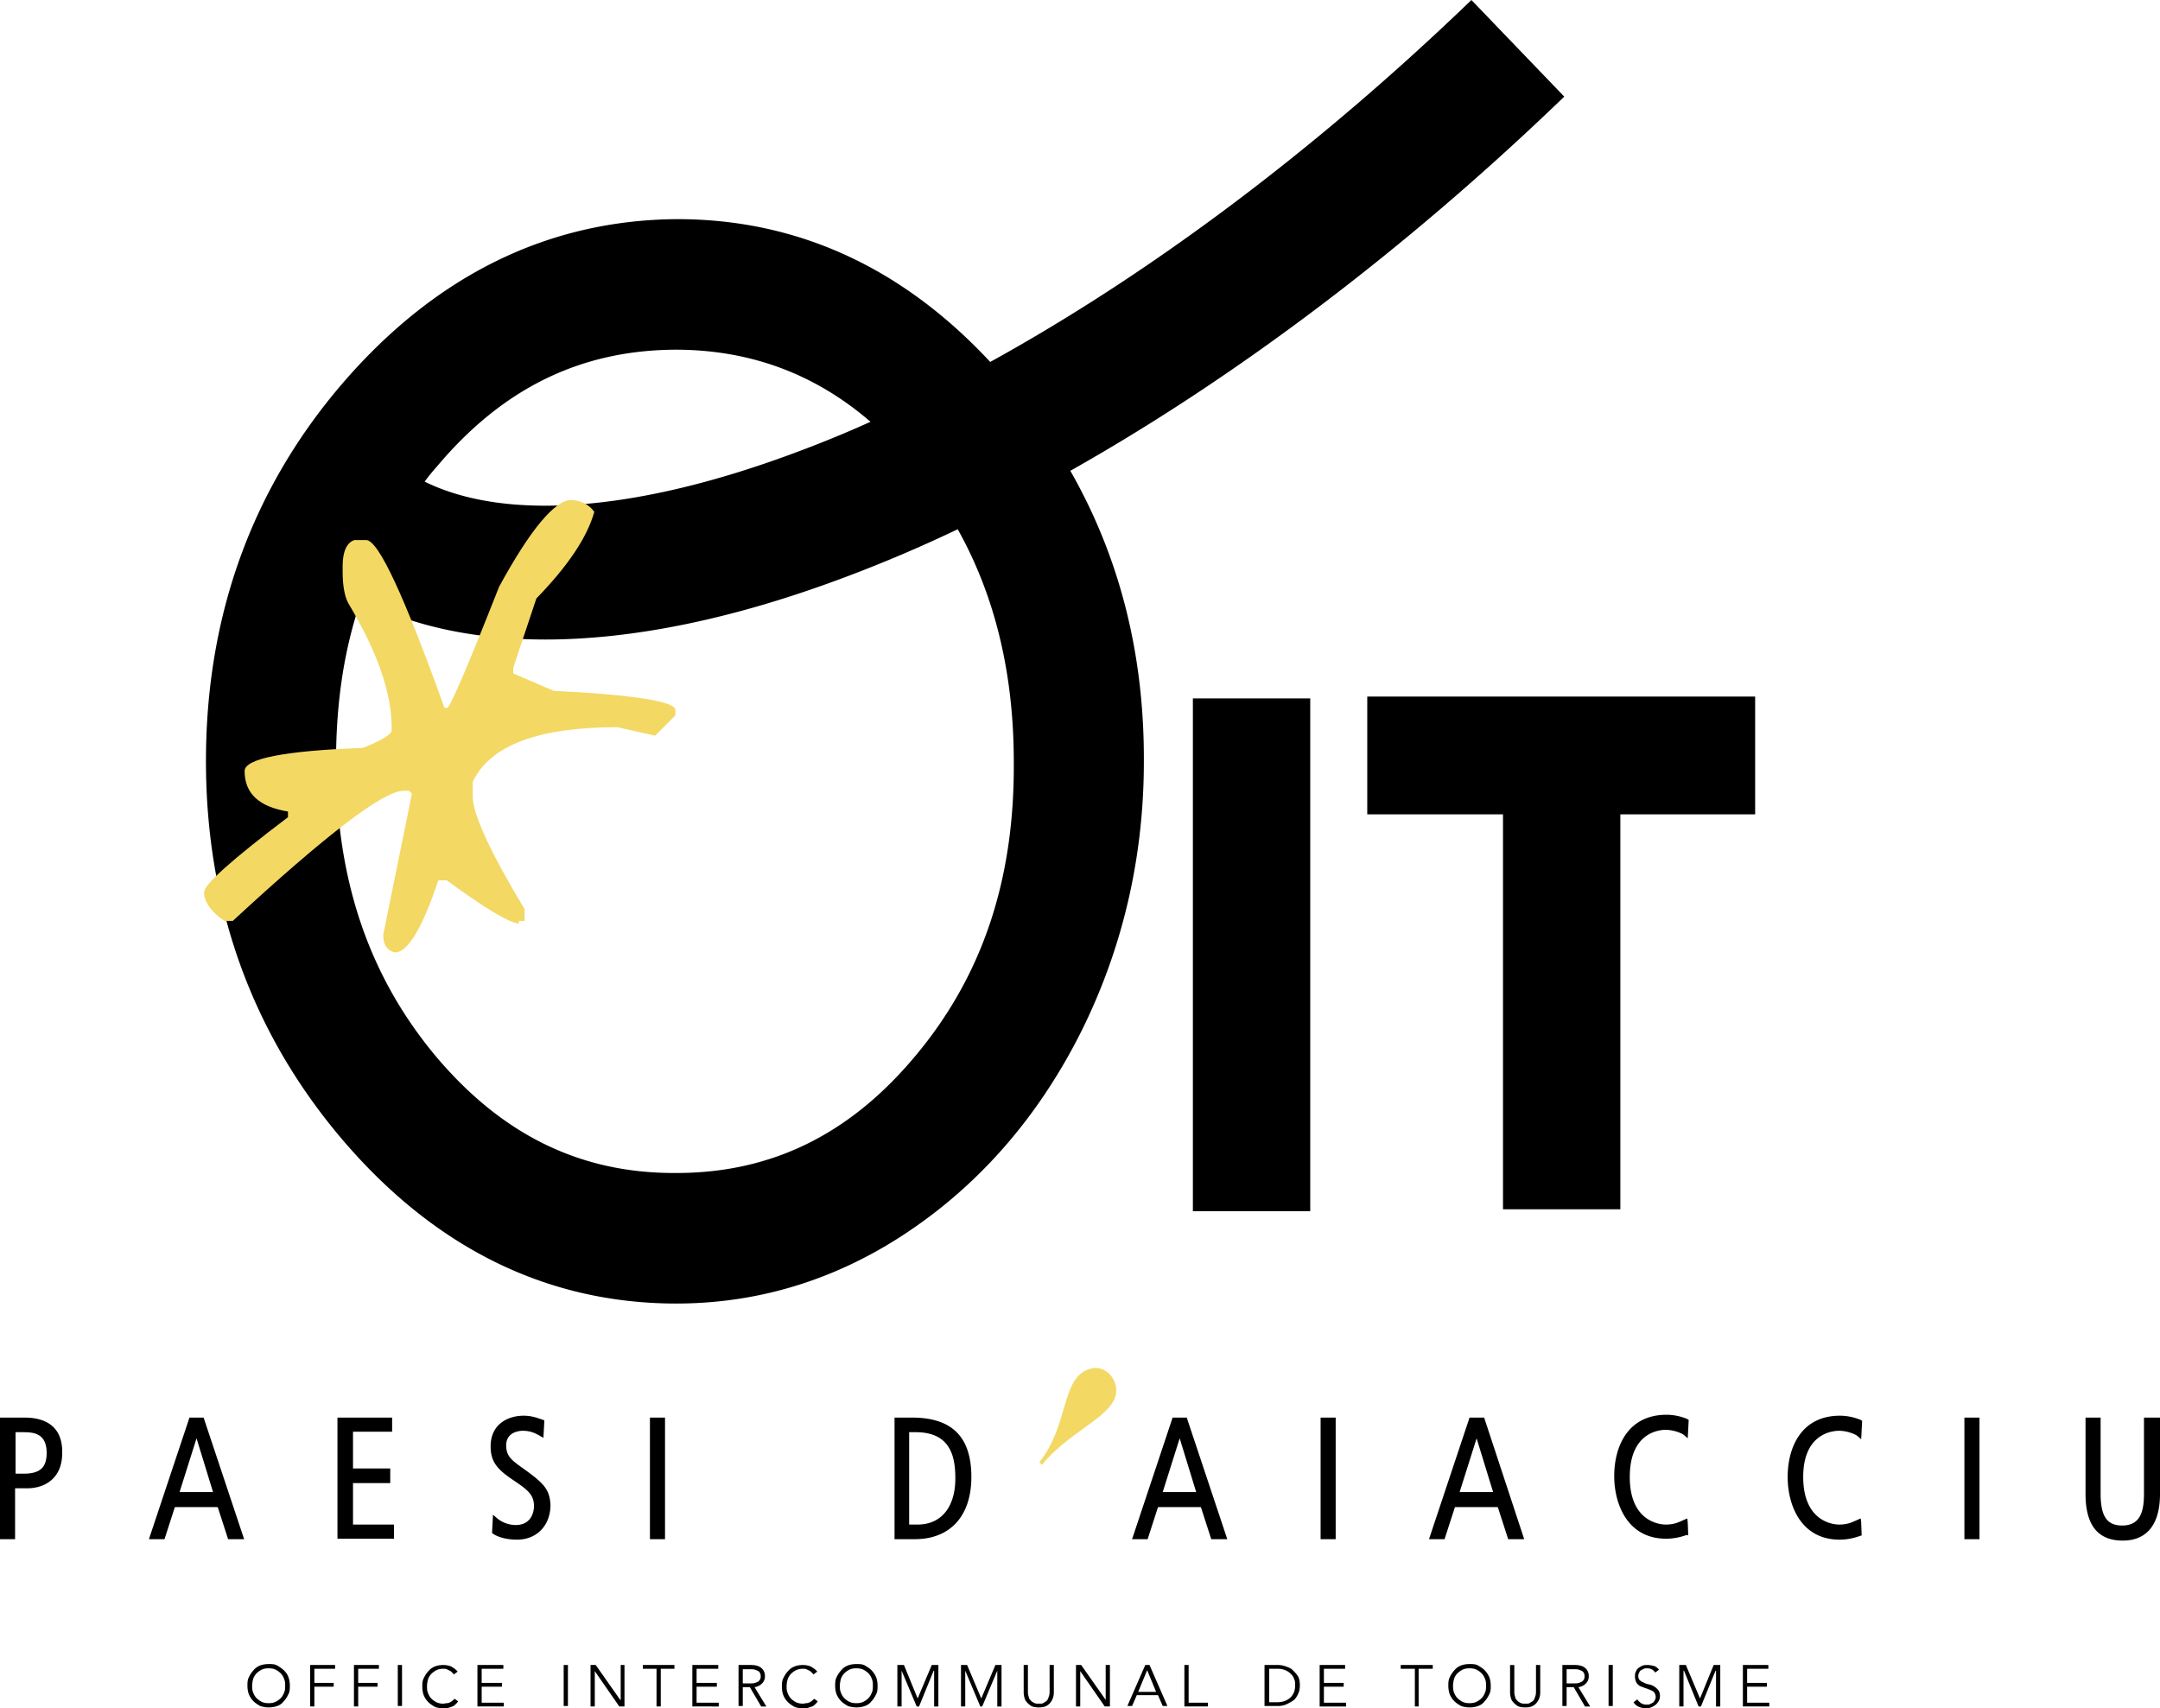 <svg xmlns="http://www.w3.org/2000/svg" viewBox="0 0 109.992 87"><g data-name="Calque_1"><path d="M79.656 4.92 74.928 0c-7.896 7.608-16.32 13.92-24.504 18.432-4.488-4.824-9.84-7.272-15.936-7.272h-.024c-6.552.048-12.264 2.856-16.992 8.328-4.632 5.376-6.984 11.856-6.984 19.272 0 7.392 2.352 13.896 6.984 19.32 4.704 5.496 10.416 8.304 16.968 8.304 4.32 0 8.4-1.296 12.072-3.84 3.624-2.496 6.528-5.928 8.616-10.152 2.064-4.2 3.12-8.784 3.12-13.608.024-5.448-1.224-10.392-3.744-14.808C62.976 19.2 71.616 12.672 79.656 4.92ZM34.488 17.808c3.768.024 7.032 1.248 9.84 3.672a59.23 59.23 0 0 1-3.672 1.512c-8.16 3.072-14.88 3.576-19.032 1.536.192-.264.408-.528.624-.768 3.384-4.032 7.392-5.952 12.24-5.952Zm17.136 20.976c.048 6.024-1.608 10.944-5.04 15.024-3.336 3.984-7.32 5.928-12.144 5.928h-.024c-4.8.024-8.784-1.896-12.168-5.88-3.456-4.104-5.136-9.048-5.136-15.072 0-3 .408-5.736 1.272-8.232 2.64 1.344 5.784 2.016 9.384 2.016 4.488 0 9.648-1.056 15.312-3.192a70.854 70.854 0 0 0 5.688-2.424c1.896 3.384 2.856 7.344 2.856 11.832Z"/><path d="M66.72 35.568h-5.976V61.68h5.976V35.568Zm2.904-.096v6h6.912v20.112h5.976V41.472h6.864v-6H69.624Z"/><path d="m28.2 35.184-2.064-.888v-.288l1.176-3.528c1.608-1.656 2.592-3.12 2.952-4.416-.288-.384-.672-.576-1.176-.6-.816 0-2.064 1.464-3.672 4.416-1.608 4.08-2.496 6.144-2.64 6.168h-.144c-2.04-5.688-3.36-8.544-3.984-8.544h-.6c-.384.12-.6.576-.6 1.32v.288c0 .696.096 1.248.288 1.608 1.464 2.448 2.208 4.536 2.208 6.336v.144c-.024.216-.504.504-1.464.888-4.032.144-6.024.552-6.024 1.176 0 1.152.744 1.824 2.208 2.064v.288c-2.856 2.16-4.272 3.432-4.272 3.816 0 .48.336.984 1.032 1.464h.432c4.776-4.416 7.68-6.624 8.688-6.624h.288l.144.144-1.464 7.2c0 .48.192.792.6.888.648 0 1.392-1.224 2.208-3.672h.432c1.896 1.392 3.12 2.136 3.672 2.208v-.144h.288v-.6c-1.776-2.952-2.64-4.848-2.64-5.736v-.744c.888-1.872 3.36-2.784 7.368-2.784l1.92.432 1.032-1.032v-.288c-.024-.408-2.088-.768-6.192-.96Z" fill="#f3d864"/><path d="M14.448 85.056a1.704 1.704 0 0 0-.336-.24c-.12-.072-.288-.072-.432-.072s-.312.024-.432.072a.796.796 0 0 0-.336.24 1.345 1.345 0 0 0-.24.36c-.072.144-.072.288-.072.432 0 .144.024.312.072.432.048.12.12.24.24.36.096.096.216.168.336.24.144.048.288.072.432.072s.312-.024.432-.072a.673.673 0 0 0 .336-.24c.096-.096.168-.216.24-.36.072-.144.072-.288.072-.432 0-.144-.024-.312-.072-.432a.865.865 0 0 0-.24-.36Zm.024 1.128a.83.83 0 0 1-.168.288 1.065 1.065 0 0 1-.264.192c-.096.048-.216.072-.36.072s-.264-.024-.36-.072a1.066 1.066 0 0 1-.264-.192.83.83 0 0 1-.168-.288c-.048-.12-.048-.216-.048-.336 0-.12.024-.24.048-.336a.83.83 0 0 1 .168-.288c.072-.072.168-.144.264-.192.096-.048.216-.072.36-.072s.264.024.36.072c.096.048.192.12.264.192a.83.83 0 0 1 .168.288c.048.12.048.216.048.336 0 .12 0 .24-.048.336Zm1.32.72h.216v-1.008h.984v-.192h-.984v-.72h1.056v-.192h-1.272v2.112Zm2.232 0h.216v-1.008h.984v-.192h-.984v-.72h1.056v-.192h-1.272v2.112Zm2.448-2.112h-.216v2.088h.216v-2.088Zm2.592 1.8c-.048.048-.096.072-.144.096s-.096.048-.168.048c-.048 0-.12.024-.168.024a.801.801 0 0 1-.36-.072 1.066 1.066 0 0 1-.264-.192.83.83 0 0 1-.168-.288c-.048-.12-.048-.216-.048-.336 0-.12.024-.24.048-.336a.83.83 0 0 1 .168-.288c.072-.072.168-.144.264-.192a.801.801 0 0 1 .36-.072c.048 0 .12 0 .168.024l.144.072c.048.024.096.048.12.096.048.024.072.072.096.096l.192-.144c-.096-.12-.216-.192-.336-.264a1.087 1.087 0 0 0-.384-.072c-.168 0-.312.024-.432.072a.796.796 0 0 0-.336.24c-.096.096-.168.216-.24.36s-.072.288-.072.432.024.312.072.432.12.24.24.36c.096.096.216.168.336.24.144.048.288.072.432.072.096 0 .168 0 .24-.024l.216-.072c.072-.024.12-.072.168-.12a.636.636 0 0 0 .12-.144l-.168-.12c0-.024-.048.024-.096.072Zm1.464-.696h1.032v-.192h-1.032v-.72h1.104v-.192h-1.32v2.112h1.344v-.192h-1.128v-.816Zm4.392-1.104h-.216v2.088h.216v-2.088Zm2.688 1.776h-.024l-1.248-1.776h-.264v2.112h.216v-1.8l1.248 1.8h.264v-2.112h-.192v1.776Zm1.128-1.584h.696v1.92h.216v-1.92h.696v-.192h-1.608v.192Zm2.736.912h1.032v-.192h-1.032v-.72h1.104v-.192h-1.32v2.112H36.6v-.192h-1.128v-.816Zm3.336-.168a.488.488 0 0 0 .144-.36.527.527 0 0 0-.192-.432c-.12-.096-.288-.144-.504-.144h-.648v2.088h.216v-.96h.36l.576.984h.264l-.6-.984a.652.652 0 0 0 .384-.192Zm-.984 0v-.72h.384a.74.74 0 0 1 .24.024c.072.024.12.048.168.072s.072.072.096.12c.024.048.024.096.024.144s0 .096-.024.144a.421.421 0 0 1-.096.12c-.048.024-.096.048-.168.072-.072.024-.144.024-.24.024h-.384Zm3.552.864c-.048.048-.096.072-.144.096-.048.024-.096.048-.168.048-.048 0-.12.024-.168.024-.144 0-.264-.024-.36-.072s-.192-.12-.264-.192a.83.83 0 0 1-.168-.288c-.048-.12-.048-.216-.048-.336 0-.12.024-.24.048-.336a.83.83 0 0 1 .168-.288c.072-.072.168-.144.264-.192a.801.801 0 0 1 .36-.072c.048 0 .12 0 .168.024l.144.072c.048.024.096.048.12.096.048.024.072.072.096.096l.192-.144c-.096-.12-.216-.192-.336-.264a1.087 1.087 0 0 0-.384-.072c-.168 0-.312.024-.432.072a.796.796 0 0 0-.336.24c-.096.096-.168.216-.24.36s-.072.288-.072.432.024.312.072.432.12.24.24.36c.096.096.216.168.336.24.144.048.288.072.432.072.096 0 .168 0 .24-.024l.216-.072c.072-.024.12-.072.168-.12a.636.636 0 0 0 .12-.144l-.168-.12c0-.024-.048.024-.096.072Zm3-1.536c-.096-.096-.216-.168-.336-.24s-.288-.072-.432-.072-.312.024-.432.072a.796.796 0 0 0-.336.24 1.345 1.345 0 0 0-.24.36c-.072.144-.072.288-.072.432 0 .144.024.312.072.432.048.12.12.24.24.36.096.096.216.168.336.24.144.048.288.072.432.072s.312-.024.432-.072a.673.673 0 0 0 .336-.24c.096-.096.168-.216.24-.36.072-.144.072-.288.072-.432 0-.144-.024-.312-.072-.432a1.181 1.181 0 0 0-.24-.36Zm.024 1.128a.83.83 0 0 1-.168.288 1.065 1.065 0 0 1-.264.192c-.096.048-.216.072-.36.072s-.264-.024-.36-.072a1.066 1.066 0 0 1-.264-.192.83.83 0 0 1-.168-.288c-.048-.12-.048-.216-.048-.336 0-.12.024-.24.048-.336a.83.83 0 0 1 .168-.288c.072-.072.168-.144.264-.192.096-.048.216-.072.36-.072s.264.024.36.072c.096.048.192.12.264.192a.83.83 0 0 1 .168.288c.048.12.048.216.048.336 0 .12 0 .24-.048.336Zm2.328.312-.696-1.704h-.336v2.112h.216V85.08l.768 1.824h.12l.744-1.824h.024v1.824h.216v-2.112h-.336l-.72 1.704Zm3.24 0-.72-1.704h-.312v2.112h.216V85.08l.768 1.824h.096l.768-1.824v1.824H51v-2.112h-.312l-.72 1.704Zm3.48-.408c0 .096 0 .192-.024.264-.024.072-.048.144-.072.192a.29.29 0 0 1-.12.12c-.048.024-.072.048-.12.072-.048.024-.072.024-.12.024H52.8c-.048 0-.072-.024-.12-.024-.048-.024-.072-.048-.12-.072-.048-.024-.072-.072-.12-.12s-.048-.12-.072-.192c-.024-.072-.024-.168-.024-.264v-1.296h-.216v1.32c0 .096 0 .168.024.288.024.096.048.192.12.264.048.072.144.144.24.216.096.048.216.072.384.072s.288-.024.384-.072a.68.68 0 0 0 .24-.216.887.887 0 0 0 .12-.264c.024-.096.024-.192.024-.288v-1.32h-.216v1.296Zm2.856.48-1.248-1.776h-.264v2.112h.216v-1.8l1.248 1.8h.264v-2.112h-.216v1.776Zm2.016-1.776-.912 2.088h.24l.24-.552h1.08l.24.552h.24l-.912-2.088h-.216Zm-.36 1.368.456-1.104.456 1.104h-.912Zm2.568-1.368h-.216v2.112h1.2v-.192h-.984v-1.92Zm5.304.264c-.096-.096-.216-.144-.36-.192a1.087 1.087 0 0 0-.384-.072h-.696v2.088h.696c.12 0 .264-.024.384-.072.12-.048.24-.12.36-.192s.192-.192.264-.336c.072-.144.096-.288.096-.456s-.024-.336-.096-.456-.168-.216-.264-.312Zm.072 1.104c-.048.096-.096.192-.168.264s-.168.144-.288.192c-.12.048-.264.072-.408.072h-.408v-1.704h.408c.168 0 .288.024.408.072.12.048.216.12.288.192a.621.621 0 0 1 .168.264c.048.096.048.216.048.312 0 .144-.024.24-.048.336Zm1.512-.264h1.008v-.192h-1.008v-.72h1.08v-.192H67.2v2.112h1.344v-.192h-1.128v-.816Zm3.912-.912h.72v1.92h.192v-1.92h.72v-.192h-1.632v.192Zm4.272.072c-.096-.096-.216-.168-.336-.24s-.288-.072-.432-.072-.312.024-.432.072a.796.796 0 0 0-.336.24 1.345 1.345 0 0 0-.24.36c-.072.144-.072.288-.072.432 0 .144.024.312.072.432.048.12.12.24.24.36.096.096.216.168.336.24.144.048.288.072.432.072.168 0 .312-.024.432-.072a.673.673 0 0 0 .336-.24c.096-.096.168-.216.24-.36.072-.144.072-.288.072-.432 0-.144-.024-.312-.072-.432a1.181 1.181 0 0 0-.24-.36Zm.024 1.128a.83.83 0 0 1-.168.288 1.065 1.065 0 0 1-.264.192c-.096.048-.216.072-.36.072s-.264-.024-.36-.072a1.066 1.066 0 0 1-.264-.192.83.83 0 0 1-.168-.288c-.048-.12-.048-.216-.048-.336 0-.12.024-.24.048-.336s.096-.216.168-.288c.072-.072.168-.144.264-.192.096-.048.216-.072.36-.072s.264.024.36.072c.096.048.192.12.264.192a.83.83 0 0 1 .168.288c.048.12.048.216.048.336 0 .12 0 .24-.048.336Zm2.592-.096c0 .096 0 .192-.024.264s-.048.144-.072.192a.29.29 0 0 1-.12.12c-.048.024-.072.048-.12.072-.048.024-.072.024-.12.024h-.192c-.048 0-.072-.024-.12-.024-.048-.024-.072-.048-.12-.072-.048-.024-.072-.072-.12-.12s-.048-.12-.072-.192-.024-.168-.024-.264v-1.296h-.216v1.32c0 .096 0 .168.024.288.024.096.048.192.12.264.048.072.144.144.24.216.096.048.216.072.384.072s.288-.024.384-.072a.68.68 0 0 0 .24-.216.887.887 0 0 0 .12-.264c.024-.096.024-.192.024-.288v-1.32h-.216v1.296Zm2.544-.36a.488.488 0 0 0 .144-.36.527.527 0 0 0-.192-.432c-.12-.096-.288-.144-.504-.144h-.648v2.088h.216v-.96h.36l.576.984h.264l-.6-.984a.652.652 0 0 0 .384-.192Zm-.984 0v-.72h.384c.096 0 .168 0 .24.024s.12.048.168.072.072.072.096.12c.024.048.024.096.024.144s0 .096-.024.144a.421.421 0 0 1-.096.12c-.048.024-.096.048-.168.072s-.144.024-.24.024h-.384Zm2.352-.936h-.216v2.088h.216v-2.088Zm2.088 1.08a.86.86 0 0 0-.264-.096.86.86 0 0 1-.264-.096.522.522 0 0 1-.192-.12c-.048-.048-.072-.12-.072-.216 0-.072.024-.12.048-.168.024-.048.048-.096.096-.12l.144-.072c.048-.024.096-.024.168-.024.168 0 .312.072.408.216l.192-.144c-.072-.096-.168-.168-.264-.192s-.216-.048-.312-.048-.168 0-.24.024a.973.973 0 0 0-.216.12.373.373 0 0 0-.144.192c-.048.072-.048.168-.048.264s.024.168.048.24.072.12.12.168c.048.048.096.072.168.096s.12.048.192.072c.072.024.144.048.192.072.072.024.12.048.168.072a.29.29 0 0 1 .12.12c.024.048.048.12.048.192s-.024.12-.048.168a.524.524 0 0 1-.096.12l-.144.072c-.048.024-.096.024-.168.024a.512.512 0 0 1-.288-.072.73.73 0 0 1-.192-.192l-.192.144a.56.56 0 0 0 .288.24c.12.048.24.072.36.072.072 0 .168-.024.24-.048s.144-.072.216-.12c.072-.048.12-.12.168-.192a.484.484 0 0 0 .072-.264.512.512 0 0 0-.072-.288c-.096-.12-.168-.168-.24-.216Zm2.352.624-.72-1.704h-.336v2.112h.216V85.08h.024l.744 1.824h.12l.744-1.824h.024v1.824h.216v-2.112h-.336l-.696 1.704Zm2.4-.6h1.008v-.192h-1.008v-.72h1.08v-.192h-1.296v2.112h1.344v-.192h-1.128v-.816ZM59.712 72.192l-2.064 6.192h.792l.528-1.632h2.184l.528 1.632h.816l-2.064-6.192h-.72Zm-.504 3.792.864-2.736.84 2.736h-1.704Zm-57.96-3.792H0v6.192h.768v-2.592h.624c.864 0 1.776-.48 1.776-1.8.024-1.176-.648-1.8-1.92-1.8ZM1.2 75.048H.792v-2.112h.336c.504 0 1.248 0 1.248 1.056 0 .744-.336 1.056-1.176 1.056Zm8.448-2.856-2.064 6.192h.792l.528-1.632h2.184l.528 1.632h.816l-2.064-6.192h-.72Zm-.504 3.792.864-2.736.84 2.736H9.144Zm8.832-.456h1.896v-.744h-1.896v-1.872h1.992v-.72h-2.784v6.168h2.88v-.72h-2.088v-2.112Zm8.568-.816c-.504-.36-.768-.576-.768-1.104 0-.744.792-.744.84-.744.432 0 .672.144.888.264l.168.096.048-.888-.12-.048c-.168-.048-.48-.192-.936-.192-.768 0-1.68.408-1.68 1.56 0 .72.264 1.128 1.128 1.704.744.504 1.08.744 1.08 1.344 0 .048 0 .96-.936.96-.12 0-.576-.024-.96-.36l-.192-.168-.048.936.072.048c.288.192.744.288 1.2.288 1.008 0 1.704-.72 1.704-1.776-.048-.84-.384-1.128-1.488-1.92Zm7.32-2.52h-.768v6.192h.768v-6.192Zm12.576 0h-.888v6.192h1.032c1.8 0 2.88-1.176 2.88-3.168 0-2.04-.984-3.024-3.024-3.024Zm.288 5.448h-.432v-4.704h.336c1.776 0 2.016 1.248 2.016 2.352 0 1.464-.72 2.352-1.92 2.352Zm21.288-5.448h-.768v6.192h.768v-6.192Zm7.56 0h-.744l-2.064 6.192h.792l.528-1.632h2.184l.528 1.632h.816l-2.04-6.192Zm-1.248 3.792.864-2.736.84 2.736h-1.704Zm11.64 2.208-.024-.672-.024-.192-.168.072c-.312.144-.528.24-.936.24-.192 0-1.824-.072-1.824-2.424 0-2.28 1.512-2.4 1.824-2.4.408 0 .816.168.936.264l.192.168.048-.936-.072-.048a2.77 2.77 0 0 0-1.056-.216c-1.968 0-2.664 1.608-2.664 3.12 0 1.464.696 3.192 2.64 3.192.528 0 .912-.144 1.056-.192l.072.024Zm7.68-5.328c.408 0 .816.168.936.264l.192.168.048-.936-.072-.048a2.77 2.77 0 0 0-1.056-.216c-1.968 0-2.664 1.608-2.664 3.12 0 1.464.696 3.192 2.64 3.192.528 0 .912-.144 1.056-.192l.072-.024-.024-.672-.024-.192-.168.072c-.312.144-.528.24-.936.24-.192 0-1.824-.072-1.824-2.424 0-2.232 1.512-2.352 1.824-2.352Zm7.152-.672h-.768v6.192h.768v-6.192Zm8.376 0v3.864c0 .84-.144 1.632-1.104 1.632-.792 0-1.104-.48-1.104-1.632v-3.864h-.768v3.888c0 1.584.624 2.376 1.896 2.376 1.224 0 1.896-.816 1.896-2.376v-3.888h-.816Z"/><path d="m53.064 74.592-.144-.12c1.56-1.944 1.08-4.392 2.64-4.776.576-.144 1.104.264 1.248.84.36 1.464-2.184 2.136-3.744 4.056Z" fill="#f3d864"/></g></svg>